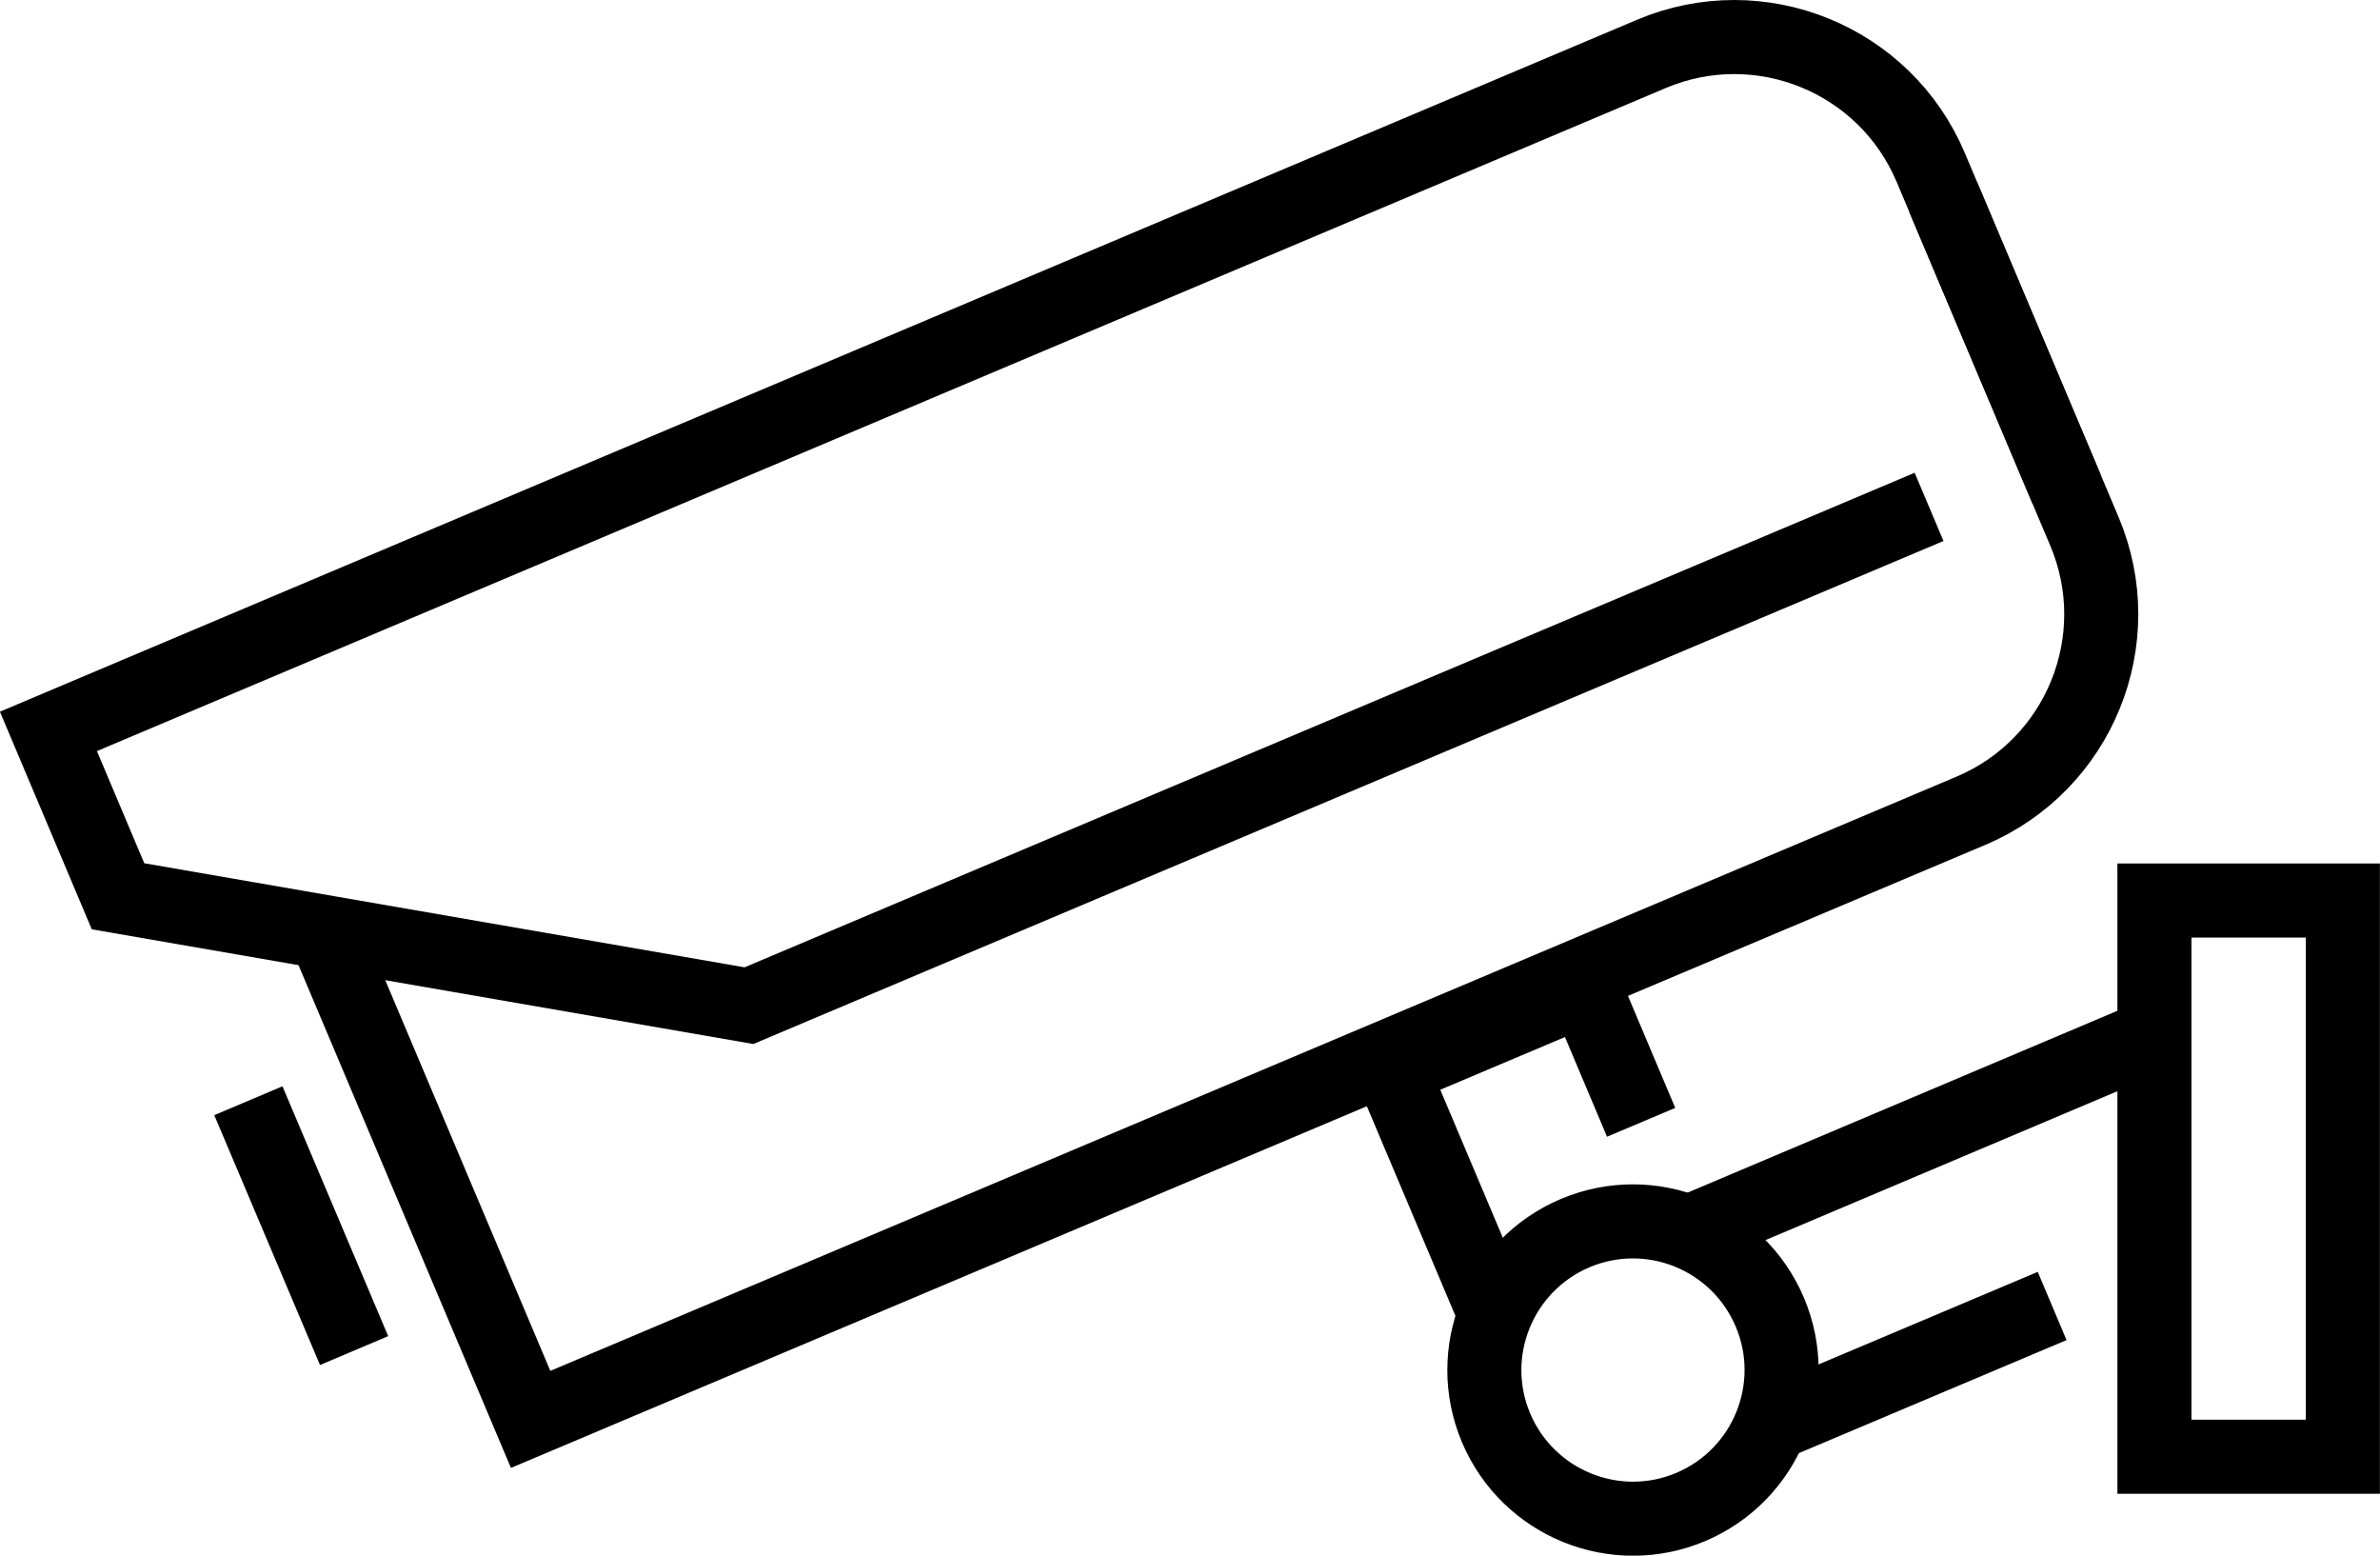 <?xml version="1.0" encoding="UTF-8"?><svg xmlns="http://www.w3.org/2000/svg" viewBox="0 0 117.96 77.08"><defs><style>.e,.f{fill:none;stroke:#000;stroke-miterlimit:10;stroke-width:3.67px;}.f{stroke-linecap:square;}</style></defs><g id="a"/><g id="b"><g id="c"><g id="d"><path class="f" d="M97.03,11.47l6.28,14.86c2.27,5.37-.25,11.57-5.62,13.84L26.3,70.33l-9.86-23.33"/><path class="f" d="M93.92,25.83l-56.8,24-31.27-5.42-3.45-8.17L81.85,2.67c5.37-2.27,11.57,.25,13.84,5.62l6.02,14.25"/><line class="e" x1="12.31" y1="54.54" x2="17.55" y2="66.92"/><polyline class="e" points="74.17 65.3 68.98 53.02 78.54 48.98 81.34 55.61"/><polyline class="e" points="106.79 51.3 106.78 51.3 83.68 61.07"/><line class="e" x1="101.71" y1="64.71" x2="87.76" y2="70.6"/><path class="f" d="M87.72,65.02c1.58,3.74-.17,8.06-3.92,9.65-3.74,1.58-8.06-.17-9.65-3.92-1.58-3.74,.17-8.06,3.92-9.65,3.74-1.58,8.06,.17,9.65,3.92Z"/><rect class="f" x="106.78" y="44.62" width="9.34" height="27.56"/></g></g></g></svg>